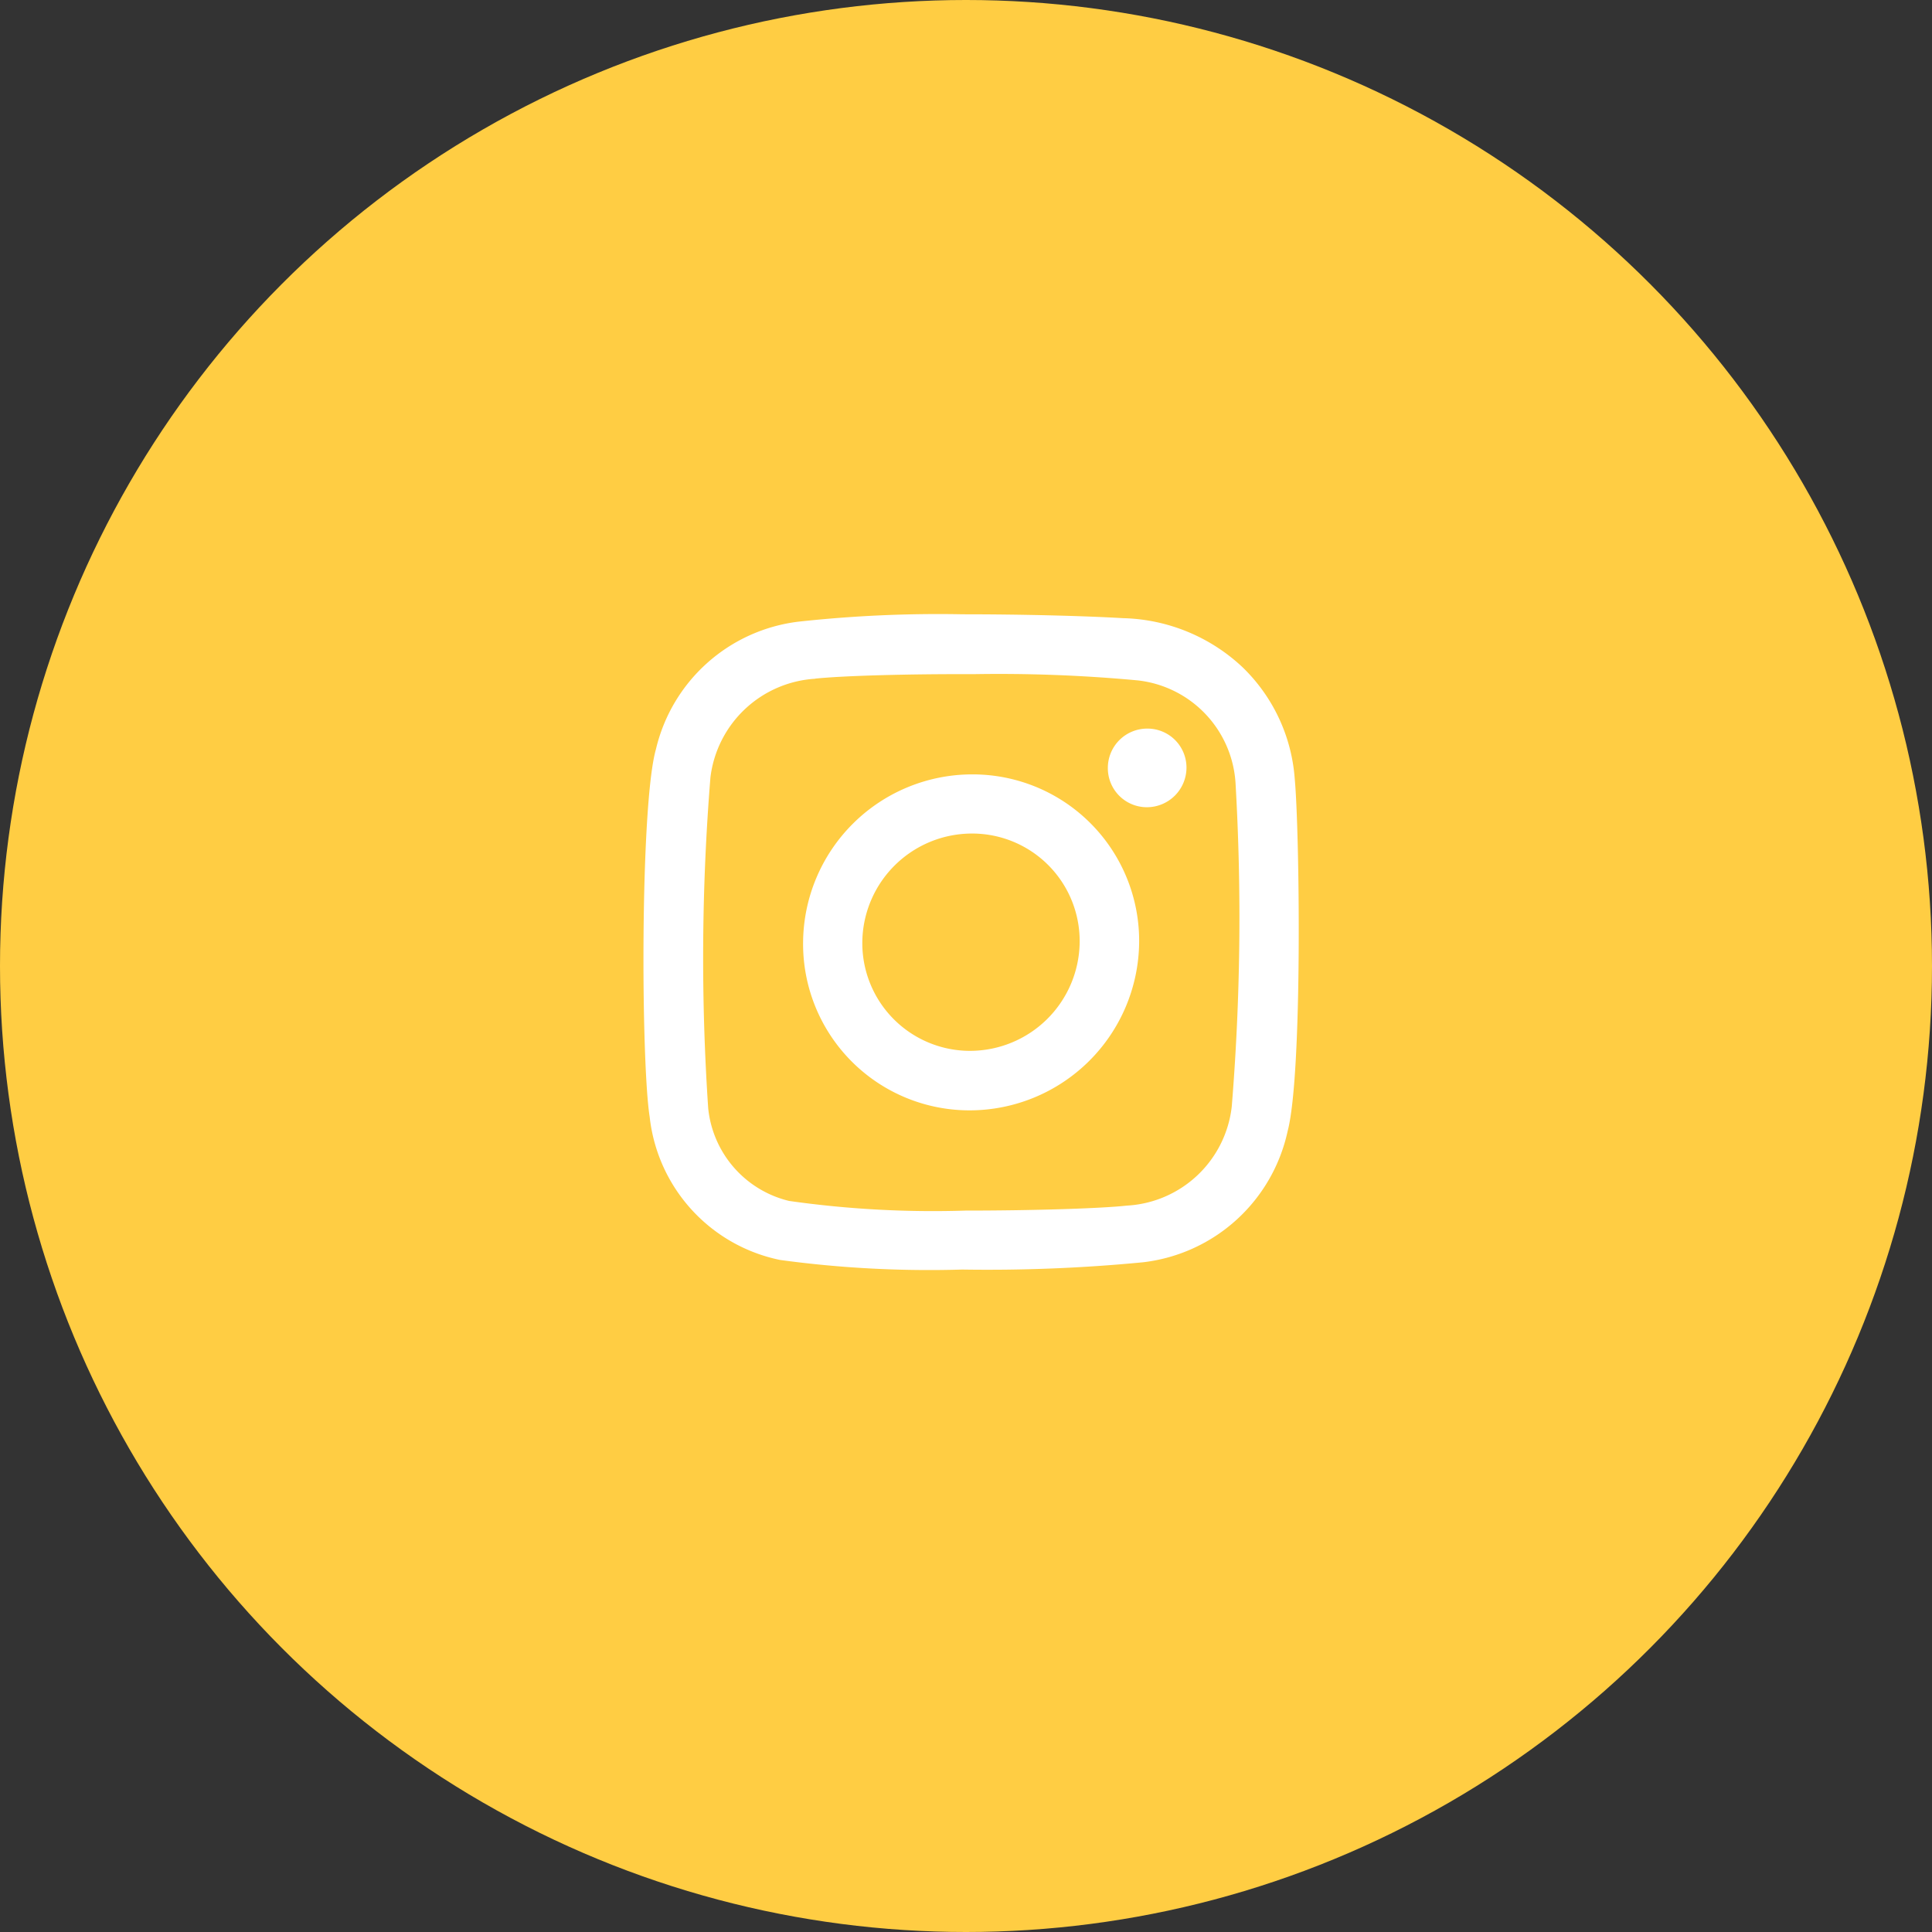 <svg xmlns="http://www.w3.org/2000/svg" width="50" height="50" viewBox="0 0 50 50">
  <rect x="0" y="0" width="50" height="50" fill="#333333" stroke="none"/>
  <g id="Group_49393" data-name="Group 49393" transform="translate(-105.817 -42.969)">
    <circle id="Ellipse_29" data-name="Ellipse 29" cx="25" cy="25" r="25" transform="translate(105.817 42.969)" fill="#ffcd43"/>
    <path id="Union_22" data-name="Union 22" d="M1931.868-7421.155a4.254,4.254,0,0,1-3.377-3.7c-.226-1.43-.25-8.077.162-9.52a4.324,4.324,0,0,1,3.694-3.3,33.279,33.279,0,0,1,4.25-.19c1.583,0,3.179.043,4.14.1a4.678,4.678,0,0,1,3.095,1.268,4.465,4.465,0,0,1,1.353,2.893c.125,1.335.207,7.641-.185,9.119a4.341,4.341,0,0,1-3.745,3.39,41.9,41.9,0,0,1-4.678.188A28.634,28.634,0,0,1,1931.868-7421.155Zm.905-15.042a2.909,2.909,0,0,0-2.71,2.553,58.027,58.027,0,0,0-.058,8.561,2.752,2.752,0,0,0,2.093,2.4,26.456,26.456,0,0,0,4.56.25c1.779,0,3.526-.056,4.183-.129a2.892,2.892,0,0,0,2.714-2.566,60.361,60.361,0,0,0,.1-8.327,2.851,2.851,0,0,0-2.539-2.7,38.651,38.651,0,0,0-4.239-.161C1935.192-7436.322,1933.512-7436.277,1932.773-7436.2Zm-.312,6.819a4.379,4.379,0,0,1,4.385-4.344,4.309,4.309,0,0,1,4.312,4.349,4.391,4.391,0,0,1-4.385,4.346A4.307,4.307,0,0,1,1932.461-7429.377Zm1.533-.028a2.788,2.788,0,0,0,2.763,2.839h.026a2.841,2.841,0,0,0,2.835-2.785,2.782,2.782,0,0,0-2.763-2.839h-.026A2.839,2.839,0,0,0,1933.994-7429.406Zm6.354-4.485a1.018,1.018,0,0,1,1.016-1.016h.013a1.009,1.009,0,0,1,1.006,1.021,1.026,1.026,0,0,1-1.028,1.014A1.01,1.01,0,0,1,1940.348-7433.891Z" transform="translate(-1805.86 7496.732)" fill="#fff" stroke="rgba(0,0,0,0)" stroke-miterlimit="10" stroke-width="1"/>
  </g>
</svg>
